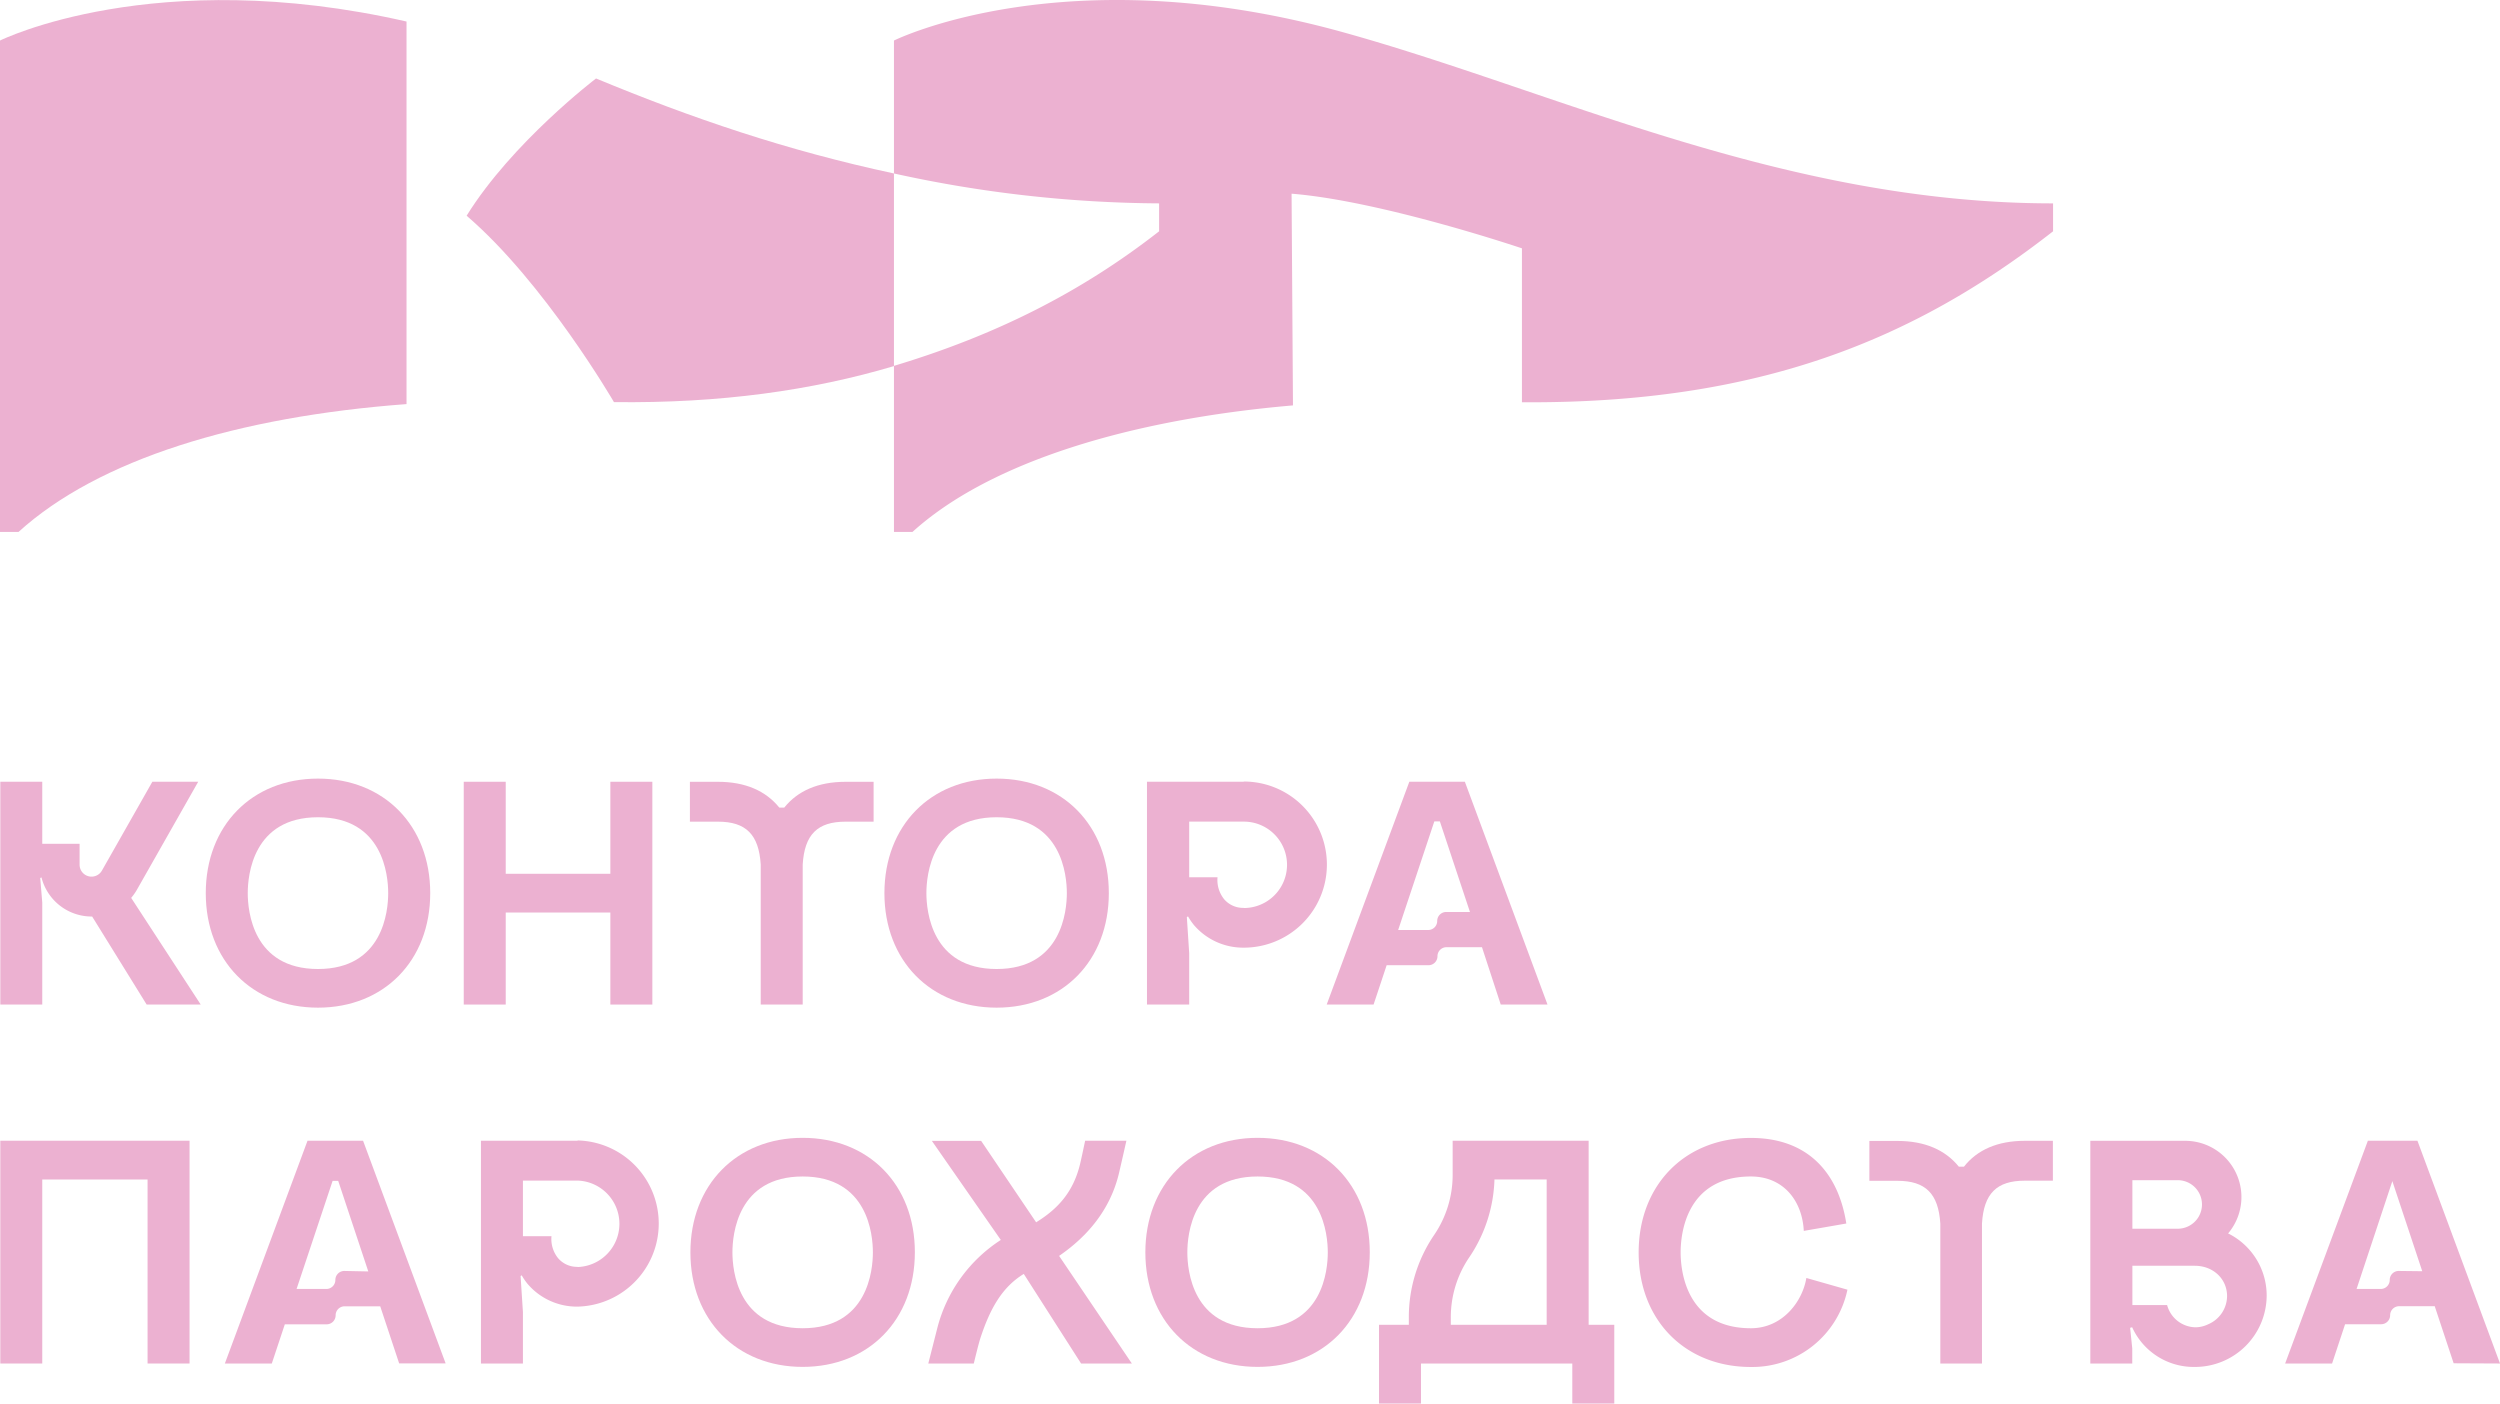 <?xml version="1.0" encoding="UTF-8"?> <svg xmlns="http://www.w3.org/2000/svg" viewBox="0 0 555 311.59"> <defs> <style>.cls-1{fill:#ecb1d1;}</style> </defs> <g id="Слой_2" data-name="Слой 2"> <g id="Слой_1-2" data-name="Слой 1"> <path class="cls-1" d="M30.32,197.65,44,173.55H33.82l-11.2,19.73A2.65,2.65,0,0,1,17.67,192v-4.68H9.38V173.55H.07V223H9.38V200.36l-.45-5.45.28-.12a11.5,11.5,0,0,0,11.11,8.68h.14L32.55,223h12L29.12,199.33A11.89,11.89,0,0,0,30.32,197.65Z"></path> <path class="cls-1" d="M70.59,223.7c14.67,0,24.92-10.45,24.92-25.42s-10.25-25.43-24.92-25.43-24.91,10.46-24.91,25.43S55.93,223.7,70.59,223.7Zm0-42.27c14.47,0,15.59,12.9,15.59,16.85s-1.12,16.84-15.59,16.84S55,202.23,55,198.28,56.13,181.43,70.59,181.43Z"></path> <path class="cls-1" d="M246.16,198.28c0-15-10.24-25.43-24.91-25.43s-24.91,10.46-24.91,25.43,10.24,25.42,24.91,25.42S246.16,213.25,246.16,198.28Zm-40.5,0c0-3.95,1.12-16.85,15.59-16.85s15.59,12.9,15.59,16.85-1.13,16.84-15.59,16.84S205.66,202.23,205.66,198.28Z"></path> <polygon class="cls-1" points="112.27 202.58 135.5 202.58 135.5 223.01 144.82 223.01 144.82 173.55 135.5 173.55 135.5 193.98 112.27 193.98 112.27 173.55 102.95 173.55 102.95 223.01 112.27 223.01 112.27 202.58"></polygon> <path class="cls-1" d="M168.88,191.93V223h9.32V191.93c.4-6.67,3.28-9.52,9.51-9.52h6.23v-8.85h-6.23c-6.06,0-10.62,2-13.6,5.72H173c-3-3.71-7.54-5.72-13.61-5.72h-6.23v8.85h6.23C165.59,182.41,168.47,185.26,168.88,191.93Z"></path> <path class="cls-1" d="M317.12,214.28a2,2,0,0,0,2-2,2,2,0,0,1,2-2H329L333.16,223h10.38L325.2,173.55H312.87L294.53,223h10.41l2.9-8.73Zm1.3-31.93h1.23l6.68,20.11h-5.27a2,2,0,0,0-2,2,2,2,0,0,1-2,2h-6.67Z"></path> <polygon class="cls-1" points="0.07 253.24 0.07 302.7 9.38 302.7 9.38 261.85 32.76 261.85 32.76 302.7 42.08 302.7 42.08 253.24 0.07 253.24"></polygon> <path class="cls-1" d="M178.19,252.6c-14.67,0-24.92,10.46-24.92,25.43s10.25,25.42,24.92,25.42S203.1,293,203.1,278,192.85,252.6,178.19,252.6Zm0,42.27c-14.47,0-15.59-12.89-15.59-16.84s1.12-16.85,15.59-16.85,15.59,12.89,15.59,16.85S192.65,294.87,178.19,294.87Z"></path> <path class="cls-1" d="M279.18,252.6c-14.67,0-24.91,10.46-24.91,25.43s10.24,25.42,24.91,25.42S304.09,293,304.09,278,293.85,252.6,279.18,252.6Zm0,42.27c-14.47,0-15.59-12.89-15.59-16.84s1.12-16.85,15.59-16.85,15.59,12.89,15.59,16.85S293.65,294.87,279.18,294.87Z"></path> <path class="cls-1" d="M248.37,260.63c.44-1.84,1.69-7.39,1.69-7.39H240.9s-.8,3.84-1.11,5.11c-1.51,6.33-5,10.06-9.77,13l-12.21-18.08H206.87l15.31,22a33.07,33.07,0,0,0-14.1,19.57l-2,7.87h10.1s1-4.21,1.45-5.59c2.18-6.7,4.9-11.41,9.65-14.31L240,302.7h11.27l-16.15-23.89C241.56,274.39,246.45,268.46,248.37,260.63Z"></path> <path class="cls-1" d="M68.27,253.24,49.92,302.7H60.34L63.23,294h9.28a2,2,0,0,0,2-2,2,2,0,0,1,2-2h7.9l4.2,12.67H98.93L80.6,253.24Zm8.18,28.91a2,2,0,0,0-2,2,2,2,0,0,1-2,2H65.84l8-24h1.24l6.68,20.11Z"></path> <path class="cls-1" d="M555,302.7l-18.33-49.46h-11L507.3,302.7h10.42l2.89-8.72h8a2,2,0,0,0,2-2,2,2,0,0,1,2-2h7.9l4.2,12.67Zm-22.48-20.55a2,2,0,0,0-2,2,2,2,0,0,1-2,2h-5.36l7.94-23.94,6.64,20Z"></path> <path class="cls-1" d="M352.68,253.24H322.49v7.57a23.69,23.69,0,0,1-4.1,13.34,32.4,32.4,0,0,0-5.63,18.31v1.64h-6.62v17.49h9.32V302.7h33.59v8.89h9.32V294.1h-5.69Zm-30.6,39.22a23.59,23.59,0,0,1,4.1-13.34,32.48,32.48,0,0,0,5.59-17.28h11.59V294.1H322.08Z"></path> <path class="cls-1" d="M128.22,253.24H106.77V302.7h9.32V291.28l-.52-8,.25-.16a13.49,13.49,0,0,0,1.34,1.95,14.41,14.41,0,0,0,11.06,5,18.45,18.45,0,0,0,0-36.89Zm0,28a5.52,5.52,0,0,1-4.31-1.91,6.74,6.74,0,0,1-1.48-4.89h-6.34V262.09h12.13a9.6,9.6,0,0,1,0,19.19Z"></path> <path class="cls-1" d="M276.08,173.55H254.63V223H264V211.59l-.52-8,.26-.15a14.18,14.18,0,0,0,1.33,1.94,14.39,14.39,0,0,0,11.06,5,18.44,18.44,0,1,0,0-36.88Zm0,28a5.54,5.54,0,0,1-4.3-1.9,6.77,6.77,0,0,1-1.49-4.89H264V182.4h12.13a9.59,9.59,0,1,1,0,19.18Z"></path> <path class="cls-1" d="M388.7,294.87c-14.47,0-15.6-12.89-15.6-16.84s1.13-16.85,15.6-16.85c7.3,0,11.42,5.5,11.74,12.08l9.44-1.64c-1.77-11.34-8.62-19-21.19-19-14.66,0-24.91,10.46-24.91,25.43s10.25,25.42,24.91,25.42a21.57,21.57,0,0,0,21.44-17.16l-9.12-2.6C400.18,288.86,395.77,294.87,388.7,294.87Z"></path> <path class="cls-1" d="M436,259h-1.14c-3-3.71-7.54-5.71-13.61-5.71H415v8.85h6.23c6.23,0,9.11,2.84,9.52,9.51V302.7H440V271.62c.4-6.67,3.28-9.51,9.51-9.51h6.23v-8.85h-6.23C443.49,253.26,438.93,255.26,436,259Z"></path> <path class="cls-1" d="M494.64,273.82a12.49,12.49,0,0,0-9.59-20.56h-21V302.7h9.31v-3.35l-.47-4.58.45-.12a15,15,0,0,0,13.86,8.81,15.91,15.91,0,0,0,16-15.76A15.38,15.38,0,0,0,494.64,273.82ZM483.45,262a5.39,5.39,0,0,1,0,10.78H473.39V262Zm6.74,32a6.49,6.49,0,0,1-2.81.66,6.65,6.65,0,0,1-6.28-4.93h-7.71V281h13.84c4.09,0,7.18,2.9,7.18,6.75A6.85,6.85,0,0,1,490.19,294Z"></path> <path class="cls-1" d="M132.32,17.42s-18.6,14.14-28.73,30.47c17.32,14.87,32.71,41.38,32.71,41.38,23.65.29,44-2.6,62.16-8V38.51C174.63,33.41,153.56,26.23,132.32,17.42Z"></path> <path class="cls-1" d="M297.77,7.05C236.4-9.88,198.46,9,198.46,9V38.51a279.72,279.72,0,0,0,58.86,6.64v6.2C240,64.89,221,74.44,198.46,81.22v36.87h4.11c17.2-15.6,48.52-25,84.47-28.09l-.31-47c20,1.6,51.14,12.13,51.14,12.13V89.3c52.32.37,86.94-13.75,117.91-37.95v-6.2C395.77,45.15,345.11,20.11,297.77,7.05Z"></path> <path class="cls-1" d="M0,9V118.09H4.11C21.84,102,52.77,92.5,90.25,89.71V4.78C34.24-8,0,9,0,9Z"></path> </g> </g> </svg> 